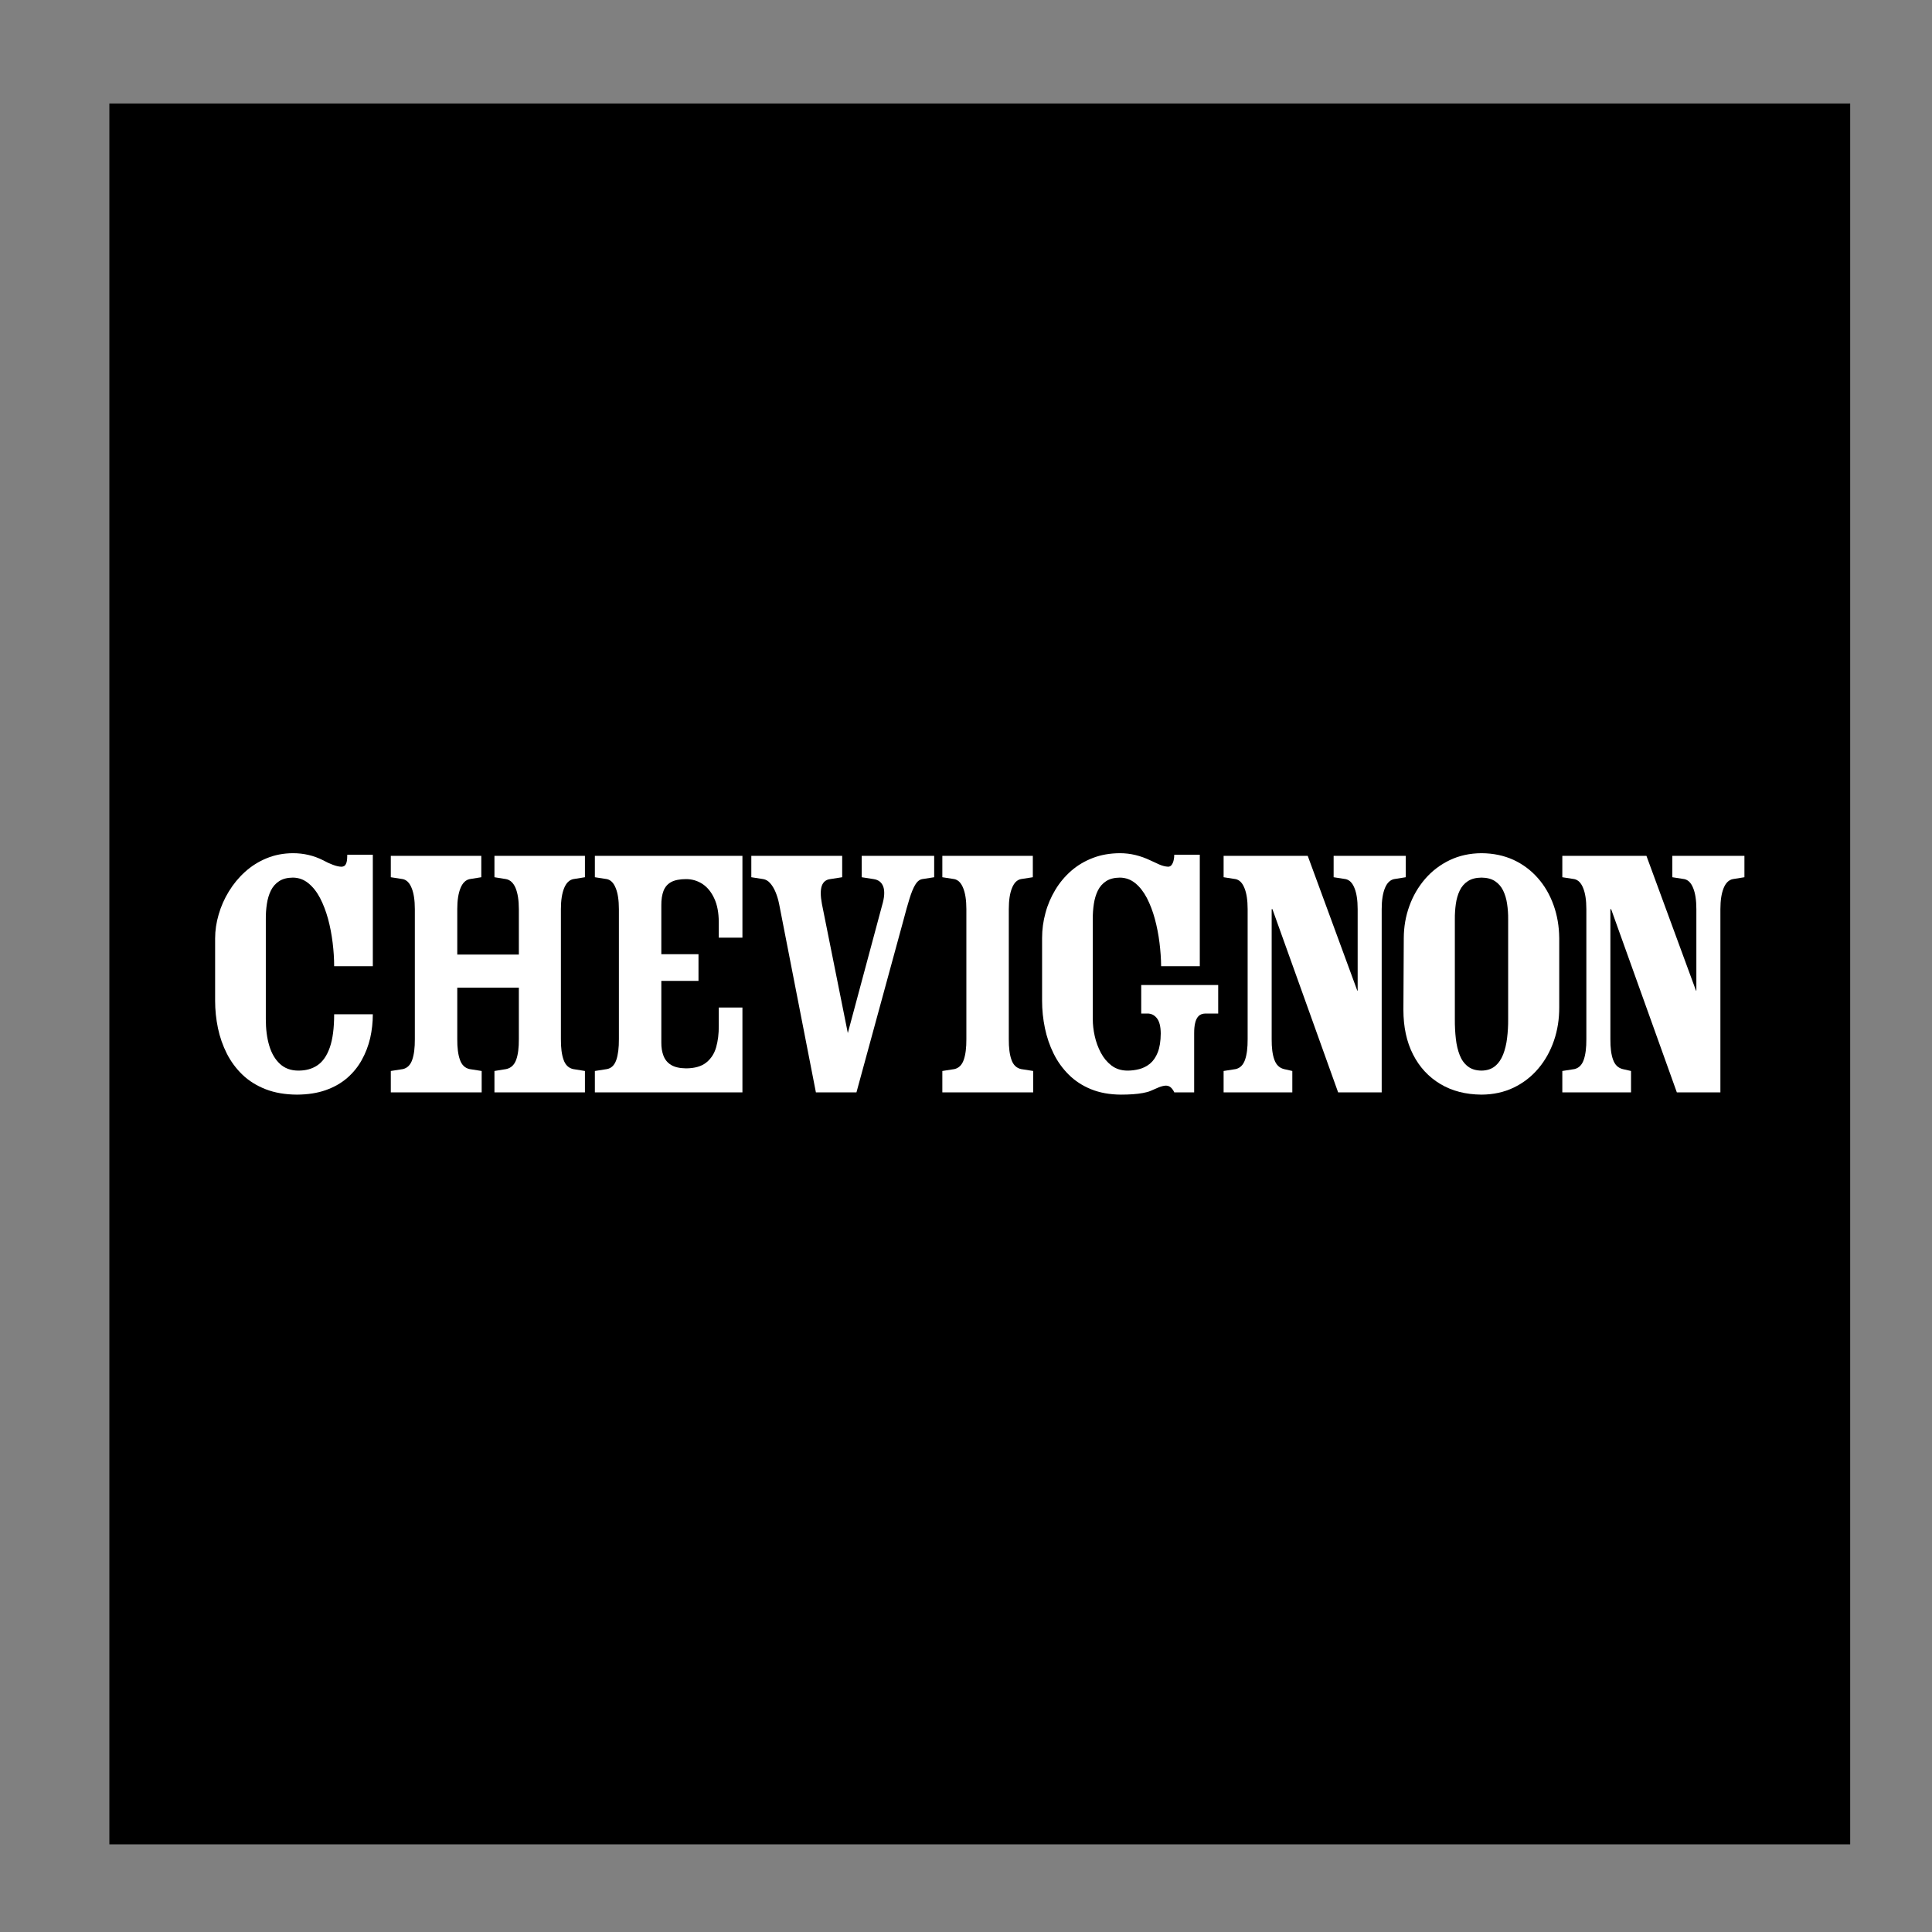 <?xml version="1.0" encoding="UTF-8"?> <svg xmlns="http://www.w3.org/2000/svg" xmlns:xlink="http://www.w3.org/1999/xlink" xmlns:xodm="http://www.corel.com/coreldraw/odm/2003" xml:space="preserve" width="215.9mm" height="215.9mm" version="1.1" style="shape-rendering:geometricPrecision; text-rendering:geometricPrecision; image-rendering:optimizeQuality; fill-rule:evenodd; clip-rule:evenodd" viewBox="0 0 21590 21590"><rect x="0" y="0" width="21590" height="21590" fill="#808080" stroke="none"/> <defs> <style type="text/css"> .fil0 {fill:black} .fil1 {fill:white;fill-rule:nonzero} </style> </defs> <g id="Capa_x0020_1">  <rect class="fil0" x="1222.08" y="1156.68" width="19453.62" height="19453.62"></rect> <g id="_2141248949040"> <path class="fil1" d="M4166.25 10797.48l0 -1246.21 -285.32 0c0,35.66 -2.8,63.64 -7.7,83.22 -5.59,19.58 -13.29,32.87 -23.07,40.56 -10.5,7 -22.38,10.49 -36.37,10.49 -25.87,-0.7 -57.34,-7.69 -94.4,-21.68 -36.37,-13.29 -72.04,-30.07 -107.01,-49.65 -54.54,-27.28 -109.09,-47.56 -165.03,-60.14 -55.95,-13.29 -114,-19.59 -174.84,-19.59 -105.59,0.71 -203.51,19.59 -293.02,56.65 -90.21,37.07 -169.93,87.42 -241.27,151.76 -70.63,63.63 -130.77,137.07 -180.42,218.19 -50.36,81.82 -88.12,167.84 -114,257.35 -26.57,90.22 -39.86,179.73 -39.86,268.54l0 696.53c0,102.81 10.49,204.91 31.48,305.61 20.97,100.71 54.54,195.81 99.3,284.63 45.45,89.52 104.2,168.54 175.53,237.07 72.03,68.53 158.05,122.38 258.75,161.54 100.71,39.17 217.49,59.45 349.67,60.15 121.68,-0.7 228.67,-17.48 321.69,-50.35 93.01,-32.87 172.73,-78.33 239.87,-136.37 66.44,-58.05 120.98,-125.18 162.94,-201.41 41.96,-75.52 73.43,-157.35 93.71,-244.06 19.58,-86.72 29.37,-175.54 29.37,-265.75l-432.18 0c0,154.55 -16.08,277.63 -48.25,369.95 -32.18,92.31 -78.33,159.44 -138.48,200 -59.44,40.56 -131.47,60.14 -216.08,59.45 -82.53,-0.7 -150.36,-25.88 -203.51,-75.53 -53.15,-48.96 -93.01,-116.79 -118.89,-202.81 -25.87,-86.02 -38.46,-185.32 -38.46,-296.51l0 -1116.13c-0.7,-59.45 3.5,-116.79 11.89,-172.03 8.39,-55.25 23.08,-104.9 44.76,-148.97 21.67,-44.05 52.45,-79.02 92.31,-104.9 39.16,-25.87 90.91,-39.16 153.15,-39.85 65.74,0.69 123.08,21.68 173.44,62.93 51.05,41.26 94.41,96.51 130.77,165.75 36.37,69.93 65.74,147.55 89.51,233.57 23.08,86.02 39.87,174.13 51.05,265.74 11.19,90.92 16.79,178.34 16.79,262.26l432.18 0z"></path> <path class="fil1" d="M5109.91 10159.69c0,-99.31 12.59,-177.63 36.36,-235.68 23.79,-58.04 58.05,-90.91 102.11,-100l130.07 -20.98 0 -239.17 -1011.23 0 0 239.17 134.28 20.98c42.65,9.09 75.52,41.96 98.6,100 23.78,58.05 35.66,136.37 35.66,235.68l0 1451.81c0.71,97.2 -9.09,174.83 -29.37,232.17 -20.28,58.04 -55.24,92.32 -104.89,103.5l-134.28 20.98 0 239.17 1015.43 0 0 -239.17 -134.27 -20.98c-51.75,-11.18 -88.12,-45.46 -108.4,-103.5 -20.98,-57.34 -30.77,-134.97 -30.07,-232.17l0 -574.86 688.14 0 0 574.86c0.7,97.2 -9.09,174.83 -30.07,232.17 -21.68,58.04 -58.74,92.32 -112.59,103.5l-130.08 20.98 0 239.17 1011.23 0 0 -239.17 -130.07 -20.98c-51.76,-11.18 -88.12,-45.46 -108.4,-103.5 -20.98,-57.34 -30.77,-134.97 -30.07,-232.17l0 -1451.81c0,-99.31 12.59,-177.63 36.37,-235.68 23.77,-58.04 58.04,-90.91 102.1,-100l130.07 -20.98 0 -239.17 -1011.23 0 0 239.17 130.08 20.98c46.15,9.09 81.82,41.96 106.3,100 23.77,58.05 36.36,136.37 36.36,235.68l0 507.71 -688.14 0 0 -507.71z"></path> <path class="fil1" d="M7805.63 10961.12l0 -297.92 -415.4 0 0 -545.48c-0.7,-64.33 7.69,-118.18 24.48,-162.23 16.78,-43.36 44.76,-76.24 85.32,-98.61 40.56,-21.68 96.5,-32.87 167.14,-32.87 66.43,0 127.27,18.18 182.52,53.84 54.55,36.37 98.6,89.52 131.47,160.85 33.57,70.64 50.35,158.75 51.06,263.65l0 176.23 264.34 0 0 -914.72 -1649.02 0 0 239.17 134.28 20.98c42.65,9.09 75.52,41.96 98.6,100 23.78,58.05 35.66,136.37 35.66,235.68l0 1451.81c0.7,97.2 -9.09,175.52 -29.37,234.27 -20.28,58.05 -55.24,92.31 -104.89,101.4l-134.28 20.98 0 239.17 1649.02 0 0 -948.29 -264.34 0 0 205.61c0.69,87.41 -9.1,167.13 -29.38,238.47 -20.28,71.33 -57.34,127.97 -110.49,170.63 -53.15,42.66 -127.98,64.34 -225.18,65.04 -70.64,-0.7 -126.58,-13.29 -167.14,-37.76 -40.56,-24.48 -68.54,-58.75 -85.32,-102.11 -16.79,-43.35 -25.18,-93.01 -24.48,-149.65l0 -688.14 415.4 0z"></path> <path class="fil1" d="M8395.97 9803.03l134.27 20.98c27.98,4.9 53.85,19.58 76.24,45.46 23.07,25.87 43.35,58.74 60.13,99.3 16.79,39.86 30.08,83.92 39.87,132.18l411.2 2106.37 453.17 0 524.5 -1921.75c24.47,-93.72 46.85,-174.14 67.83,-241.27 20.28,-66.44 41.26,-118.19 63.64,-155.95 21.68,-37.07 48.25,-58.75 78.32,-64.34l134.27 -20.98 0 -239.17 -809.82 0 0 239.17 134.28 20.98c55.24,8.39 90.9,37.76 107.69,87.41 16.78,49.66 11.89,120.29 -15.39,210.5l-381.83 1422.44 -289.52 -1443.41c-16.79,-89.52 -16.79,-156.66 -1.4,-201.42 16.08,-44.75 47.55,-69.93 93.71,-75.52l134.27 -20.98 0 -239.17 -1015.43 0 0 239.17z"></path> <path class="fil1" d="M10799.12 11611.5c0.7,97.2 -9.1,174.83 -29.38,232.17 -20.28,58.04 -55.24,92.32 -104.89,103.5l-134.27 20.98 0 239.17 1015.42 0 0 -239.17 -134.27 -20.98c-51.75,-11.18 -88.12,-45.46 -108.4,-103.5 -20.97,-57.34 -30.77,-134.97 -30.06,-232.17l0 -1451.81c0,-99.31 11.88,-177.63 35.66,-235.68 23.08,-58.04 55.95,-90.91 98.61,-100l134.26 -20.98 0 -239.17 -1011.22 0 0 239.17 134.27 20.98c42.66,9.09 75.52,41.96 98.6,100 23.78,58.05 35.67,136.37 35.67,235.68l0 1451.81z"></path> <path class="fil1" d="M13344.75 11544.36c0,-41.26 2.8,-77.63 10.49,-110.5 7,-32.86 19.58,-58.74 37.76,-78.32 18.89,-18.88 44.06,-28.67 77.63,-29.38l142.67 0 0 -318.89 -860.18 0 0 318.89 67.13 0c43.36,-0.69 79.03,16.09 107,51.06 28.67,34.96 43.36,92.31 44.06,171.33 -0.7,86.72 -11.89,157.35 -33.57,211.9 -21.68,54.55 -51.05,96.51 -87.41,126.58 -36.37,29.37 -76.93,49.65 -121.69,60.84 -44.05,11.19 -89.51,16.78 -134.97,16.09 -67.14,-1.4 -124.48,-20.28 -172.73,-56.65 -48.26,-37.06 -88.12,-84.62 -118.89,-142.66 -30.77,-58.05 -53.85,-120.29 -68.53,-186.72 -14.69,-65.74 -21.68,-128.68 -21.68,-188.82l0 -1116.13c-0.7,-59.45 3.49,-116.79 11.89,-172.03 8.39,-55.25 23.08,-104.9 44.76,-148.97 21.68,-44.05 52.44,-79.02 92.3,-104.9 39.17,-25.87 90.92,-39.16 153.16,-39.85 65.74,0.69 123.08,21.68 173.43,62.93 50.35,41.26 93.01,96.51 129.38,165.75 35.66,69.93 65.73,147.55 88.81,233.57 23.08,86.02 40.57,174.83 51.75,265.74 11.19,90.92 17.49,178.34 18.19,262.26l432.18 0 0 -1246.21 -285.33 0c0,18.88 -2.09,38.46 -6.29,58.74 -4.19,20.98 -11.19,38.47 -20.98,52.45 -9.79,14.69 -23.08,22.38 -39.86,23.08 -31.47,-1.4 -64.34,-9.09 -99.31,-24.48 -34.26,-15.38 -68.53,-30.77 -102.1,-46.85 -52.45,-25.17 -106.99,-44.76 -163.64,-58.74 -56.64,-13.99 -115.39,-20.99 -176.23,-20.99 -109.8,0.71 -210.5,18.19 -301.42,53.16 -90.9,34.96 -171.33,82.52 -241.96,144.06 -69.93,61.54 -129.38,132.17 -177.63,212.59 -48.25,80.42 -85.32,165.74 -109.8,258.05 -25.17,91.62 -37.76,184.63 -37.76,280.43l0 700.73c0,102.81 10.49,204.91 31.47,305.61 20.98,100.71 53.15,195.81 97.21,284.63 44.05,89.52 101.4,168.54 170.63,237.07 69.24,68.53 151.76,122.38 248.27,161.54 96.5,39.17 207.7,59.45 333.57,60.15 45.46,0 88.82,-1.4 130.78,-4.19 41.96,-2.8 80.42,-7.7 114.69,-13.99 34.97,-6.3 63.64,-13.99 86.02,-23.78 33.56,-15.39 65.04,-28.67 93.71,-40.56 29.37,-11.19 55.25,-17.48 78.32,-18.19 23.08,0.71 41.96,8.4 57.35,23.79 14.68,14.68 26.57,32.16 34.96,51.74l222.39 0 0 -662.96z"></path> <path class="fil1" d="M14210.88 10159.69l8.39 0 734.3 2047.63 486.74 0 0 -2047.63c0,-99.31 12.58,-177.63 36.36,-235.68 23.77,-58.04 58.05,-90.91 102.1,-100l130.08 -20.98 0 -239.17 -805.63 0 0 239.17 134.27 20.98c42.66,9.09 75.53,41.96 98.61,100 23.77,58.05 35.66,136.37 35.66,235.68l0 910.52 -4.2 0 -553.86 -1506.35 -939.9 0 0 239.17 134.27 20.98c42.66,9.09 75.52,41.96 98.6,100 23.78,58.05 35.67,136.37 35.67,235.68l0 1451.81c0.7,97.2 -9.09,174.83 -29.37,232.17 -20.28,58.04 -55.25,92.32 -104.9,103.5l-134.27 20.98 0 239.17 767.86 0 0 -239.17 -92.31 -20.98c-51.75,-12.58 -88.12,-47.55 -108.4,-104.9 -20.97,-56.65 -30.77,-133.57 -30.07,-230.77l0 -1451.81z"></path> <path class="fil1" d="M17995.9 10159.69l8.39 0 734.29 2047.63 486.74 0 0 -2047.63c0,-99.31 12.59,-177.63 36.36,-235.68 23.78,-58.04 58.05,-90.91 102.1,-100l130.08 -20.98 0 -239.17 -805.63 0 0 239.17 134.27 20.98c42.66,9.09 75.53,41.96 98.61,100 23.77,58.05 35.66,136.37 35.66,235.68l0 910.52 -4.19 0 -553.87 -1506.35 -939.9 0 0 239.17 134.28 20.98c42.65,9.09 75.52,41.96 98.6,100 23.78,58.05 35.66,136.37 35.66,235.68l0 1451.81c0.7,97.2 -9.09,174.83 -29.37,232.17 -20.28,58.04 -55.24,92.32 -104.89,103.5l-134.28 20.98 0 239.17 767.86 0 0 -239.17 -92.31 -20.98c-51.75,-12.58 -88.12,-47.55 -108.4,-104.9 -20.97,-56.65 -30.77,-133.57 -30.06,-230.77l0 -1451.81z"></path> <path class="fil1" d="M17424.27 10482.77c-1.4,-132.17 -22.38,-255.25 -63.64,-369.24 -41.26,-114.69 -99.3,-215.4 -175.53,-301.41 -76.23,-86.72 -167.14,-154.55 -272.74,-203.51 -106.3,-48.25 -225.18,-73.42 -356.66,-74.13 -131.47,0.71 -250.36,27.28 -356.66,78.33 -106.99,51.75 -197.91,121.69 -274.13,209.8 -76.23,88.81 -134.97,189.52 -175.53,302.81 -41.26,113.29 -61.54,232.17 -62.25,357.35l-4.19 801.44c0,191.61 35.67,358.06 107.69,499.32 72.04,141.96 174.14,251.76 304.91,330.08 130.78,78.33 283.93,117.49 460.16,118.89 132.88,-0.7 252.46,-27.27 359.46,-78.32 106.99,-51.76 198.6,-122.39 274.84,-212.6 76.22,-89.52 134.27,-193.72 174.83,-311.2 40.56,-117.49 60.14,-242.67 59.44,-375.55l0 -772.06zm-1166.48 -209.79c-0.7,-59.45 3.49,-116.79 11.18,-172.03 7.7,-55.25 22.39,-104.9 43.36,-148.97 20.99,-44.05 51.05,-79.02 90.92,-104.9 39.16,-25.87 90.21,-39.16 152.45,-39.85 61.55,0.69 111.89,13.98 151.05,39.85 39.17,25.88 69.24,60.85 90.92,104.9 20.98,44.07 36.37,93.72 44.06,148.97 8.39,55.24 12.59,112.58 11.88,172.03l0 1116.13c0.71,72.03 -3.49,141.96 -11.88,210.49 -7.69,67.84 -23.08,129.38 -44.06,183.93 -21.68,54.54 -51.75,98.61 -90.92,130.78 -39.16,32.16 -89.5,48.95 -151.05,49.65 -62.24,-0.7 -113.29,-16.09 -152.45,-46.86 -39.87,-30.77 -69.93,-72.03 -90.92,-125.88 -20.97,-53.15 -35.66,-113.99 -43.36,-183.22 -7.69,-68.54 -11.88,-141.97 -11.18,-218.89l0 -1116.13z"></path> </g> </g> </svg> 